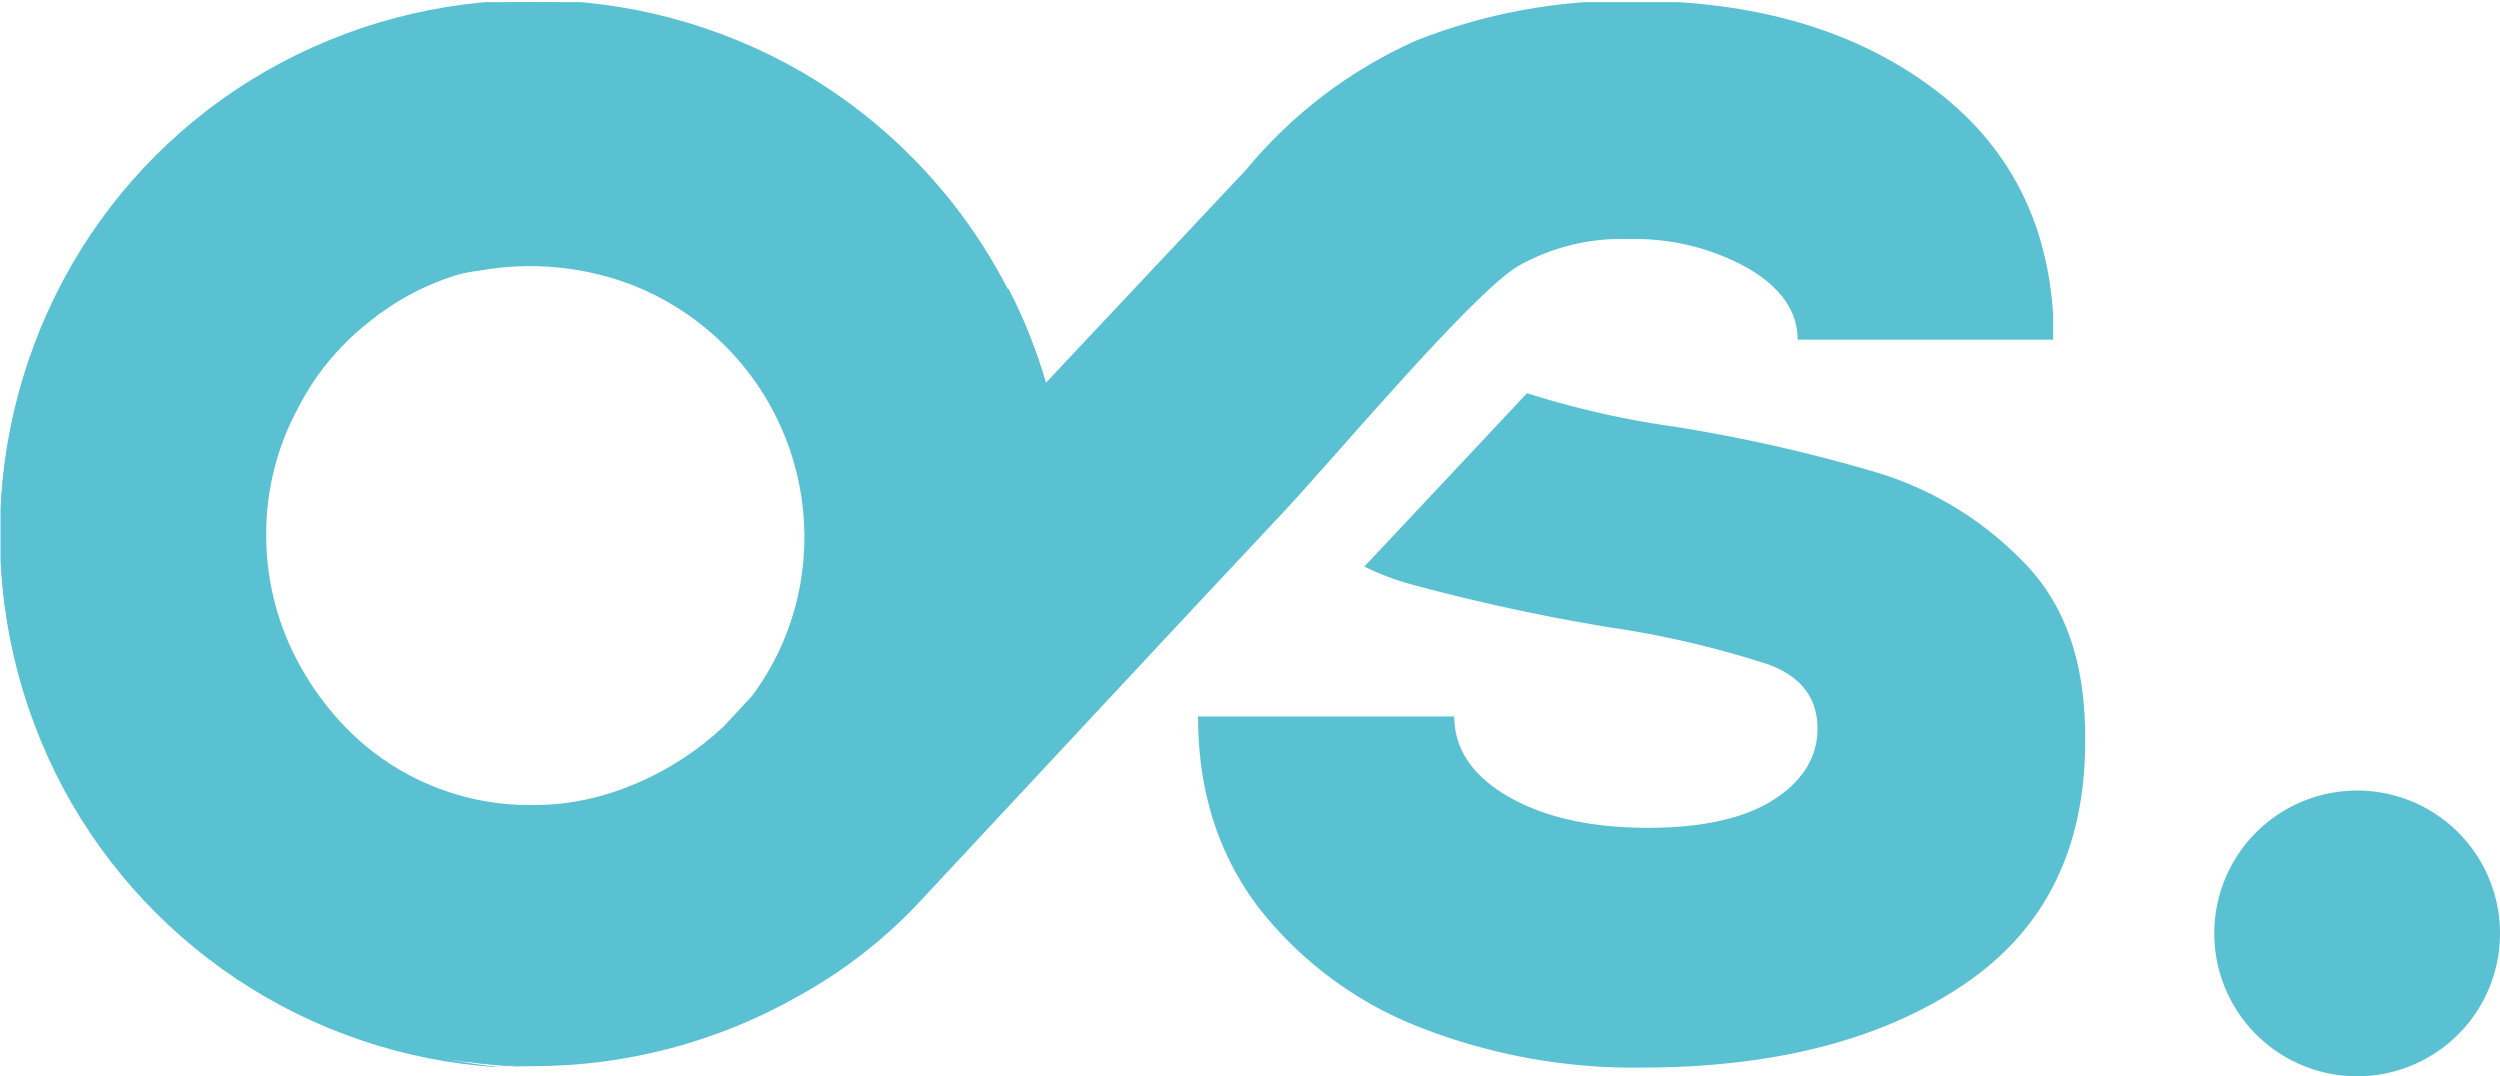 <svg xmlns="http://www.w3.org/2000/svg" xmlns:xlink="http://www.w3.org/1999/xlink" width="266.287" height="114.639" viewBox="0 0 266.287 114.639">
  <defs>
      <linearGradient id="grad1" x1="0%" x2="100%" y1="0%" y2="0%">
          <stop offset="0%" stop-color="yellow" />
          <stop offset="100%" stop-color="red" />
      </linearGradient>
    <clipPath id="clip-path">
      <path id="Pfad_103935" data-name="Pfad 103935" d="M173.617,223.512l-3.04,3.269c-5.321,5.017-12.77,8.361-19.991,8.361a27.278,27.278,0,0,1-20.219-8.209,30.832,30.832,0,0,1-4.333-5.625,28.612,28.612,0,0,1-4.181-14.975,28.154,28.154,0,0,1,3.421-13.53,28.251,28.251,0,0,1,35.878-13.226,28.8,28.8,0,0,1,12.466,43.935M191.784,245.1c12.846-13.758,25.616-27.517,38.462-41.2,5.017-5.321,19.915-23.108,24.932-26.148a22.358,22.358,0,0,1,11.782-2.889,24.82,24.82,0,0,1,12.618,3.04c3.573,2.052,5.4,4.637,5.4,7.677h27.288c0-11.25-4.181-20.143-12.542-26.528s-19.155-9.578-32.305-9.578a60.741,60.741,0,0,0-23.108,4.257,49.762,49.762,0,0,0-18.091,13.758l-21.359,22.728A56.93,56.93,0,0,0,178.786,157a57.247,57.247,0,0,0-57.009,0A56.2,56.2,0,0,0,101.1,177.677a57.248,57.248,0,0,0,0,57.01,56.2,56.2,0,0,0,20.675,20.675,57.247,57.247,0,0,0,57.009,0A52.039,52.039,0,0,0,191.784,245.1Z" transform="translate(-93.5 -149.4)" fill="#5AC1D2"/>
    </clipPath>
    <clipPath id="clip-path-2">
      <path id="Pfad_103936" data-name="Pfad 103936" d="M178.786,157.3a57.247,57.247,0,0,0-57.009,0A56.2,56.2,0,0,0,101.1,177.977a57.248,57.248,0,0,0,0,57.01,56.611,56.611,0,0,0,49.1,28.277,42.685,42.685,0,0,1-5.549-84.982,30.57,30.57,0,0,1,16.343,1.6,29.162,29.162,0,0,1,8.665,5.4,28.813,28.813,0,0,1,3.877,38.538l31.165-33.142a56.26,56.26,0,0,0-25.92-33.37" transform="translate(-93.5 -149.7)" fill="#5AC1D2"/>
    </clipPath>
    <clipPath id="clip-path-3">
      <path id="Pfad_103943" data-name="Pfad 103943" d="M226.036,189.9l-21.664,23.108a28.48,28.48,0,0,1-5.473,20.219l31.165-33.142a55.682,55.682,0,0,0-4.029-10.186M198.9,233.227Z" transform="translate(-198.9 -189.9)" fill="#5AC1D2"/>
    </clipPath>
  </defs>
  <g id="Gruppe_8297" data-name="Gruppe 8297" transform="translate(-1216 -1814)">
    <g id="Gruppe_8297-2" data-name="Gruppe 8297" transform="translate(1216 1814)">
      <g id="Gruppe_8158" data-name="Gruppe 8158" transform="translate(0 0)">
        <g id="Gruppe_7943" data-name="Gruppe 7943" transform="translate(0)">
          <g id="Gruppe_7942" data-name="Gruppe 7942" clip-path="url(#clip-path)">
            <rect id="Rechteck_1371" data-name="Rechteck 1371" width="218.611" height="113.411" transform="translate(0.076 0.228)" fill="#5AC1D2"/>
          </g>
        </g>
        <g id="Gruppe_7945" data-name="Gruppe 7945" transform="translate(0 0.228)">
          <g id="Gruppe_7944" data-name="Gruppe 7944" clip-path="url(#clip-path-2)">
            <rect id="Rechteck_1372" data-name="Rechteck 1372" width="111.206" height="113.411" transform="translate(0.076)" fill="#5AC1D2"/>
          </g>
        </g>
        <path id="Pfad_103938" data-name="Pfad 103938" d="M304.683,229.432a103.292,103.292,0,0,1,16.951,3.953q5.245,1.938,5.245,6.841c0,3.04-1.6,5.625-4.713,7.6s-7.6,2.964-13.3,2.964c-6,0-10.946-1.064-14.822-3.269s-5.853-5.093-5.853-8.589H260.9c0,7.905,2.128,14.67,6.461,20.371a40.37,40.37,0,0,0,17.255,12.77,62.356,62.356,0,0,0,23.488,4.257q21.321,0,34.434-8.893c8.741-5.929,13-14.747,12.846-26.452,0-7.905-2.2-14.138-6.613-18.547a36.36,36.36,0,0,0-15.355-9.426,168.46,168.46,0,0,0-21.74-4.941,95.891,95.891,0,0,1-15.735-3.573l-17.331,18.471a28.908,28.908,0,0,0,4.485,1.748,211.106,211.106,0,0,0,21.587,4.713" transform="translate(-133.288 -162.617)" fill="#5AC1D2" fill-rule="evenodd"/>
        <path id="Pfad_103941" data-name="Pfad 103941" d="M132.5,197.514a28.9,28.9,0,0,1,5.093-5.017,28.459,28.459,0,0,1,8.969-4.789c.836-.228,1.748-.456,2.584-.608a42.685,42.685,0,0,0,5.549,84.982,41.051,41.051,0,0,1-22.2-74.569" transform="translate(-97.987 -158.443)" fill="#5AC1D2" fill-rule="evenodd"/>
        <g id="Gruppe_7947" data-name="Gruppe 7947" transform="translate(80.287 30.785)">
          <path id="Pfad_103942" data-name="Pfad 103942" d="M226.036,189.9l-21.664,23.108a28.48,28.48,0,0,1-5.473,20.219l31.165-33.142a55.682,55.682,0,0,0-4.029-10.186M198.9,233.227Z" transform="translate(-198.9 -189.9)" fill="#5AC1D2"/>
          <g id="Gruppe_7946" data-name="Gruppe 7946" transform="translate(0)" clip-path="url(#clip-path-3)">
            <rect id="Rechteck_1373" data-name="Rechteck 1373" width="31.165" height="43.327" fill="#5AC1D2"/>
          </g>
        </g>
        <g id="Gruppe_8157" data-name="Gruppe 8157" transform="translate(235.853 84.205)">
          <path id="Pfad_2567" data-name="Pfad 2567" d="M601.221,219.4A15.217,15.217,0,1,0,586,234.618,15.217,15.217,0,0,0,601.221,219.4" transform="translate(-570.786 -204.184)" fill="#5AC1D2"/>
        </g>
      </g>
    </g>
  </g>
</svg>
